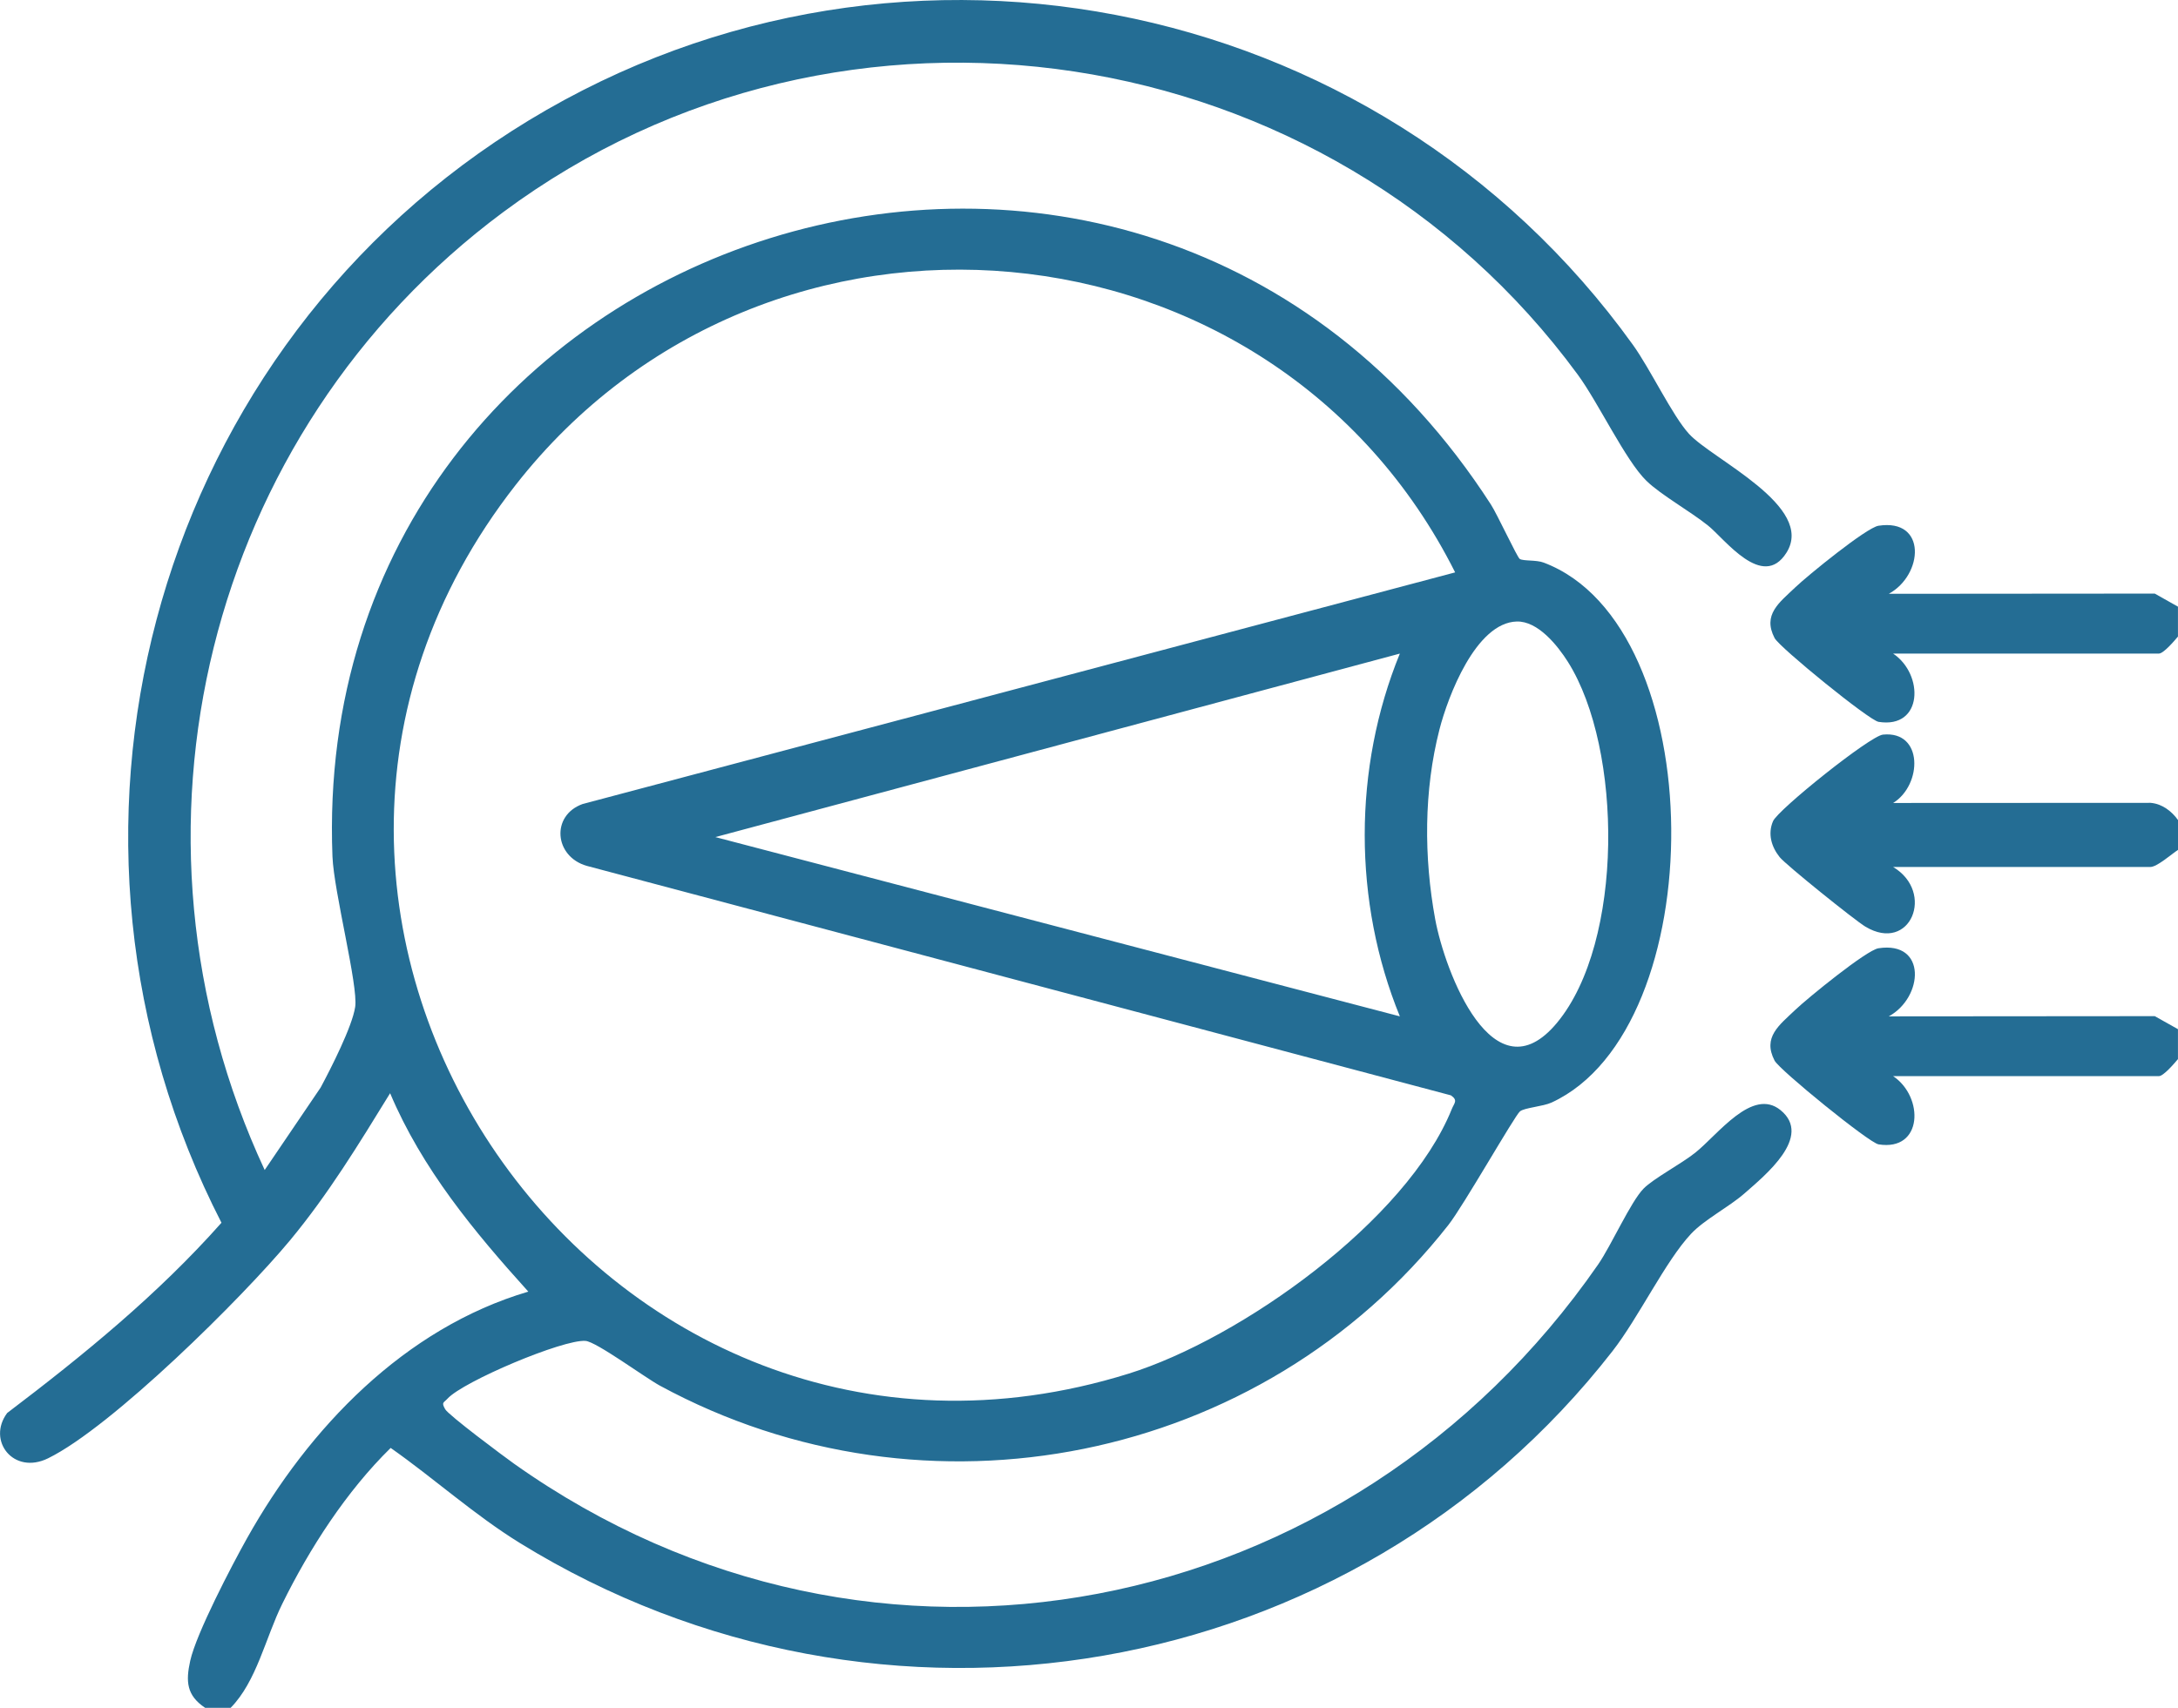 <?xml version="1.0" encoding="UTF-8"?>
<svg xmlns="http://www.w3.org/2000/svg" width="51" height="40" viewBox="0 0 51 40" fill="none">
  <g clip-path="url(#clip0_398_7831)">
    <path d="M4.803 40C4.371 39.711 4.346 39.387 4.454 38.899C4.597 38.255 5.428 36.666 5.782 36.033C7.231 33.445 9.469 31.109 12.371 30.252C11.1 28.845 9.881 27.373 9.135 25.605C8.401 26.798 7.688 27.97 6.792 29.05C5.68 30.391 2.617 33.425 1.126 34.156C0.316 34.554 -0.312 33.741 0.168 33.095C1.955 31.74 3.693 30.322 5.186 28.639C0.561 19.623 3.49 8.512 11.98 3.071C20.68 -2.505 32.23 -0.283 38.238 8.079C38.644 8.644 39.158 9.732 39.549 10.161C40.097 10.762 42.519 11.862 41.83 12.948C41.272 13.83 40.388 12.624 39.997 12.311C39.578 11.974 38.888 11.589 38.552 11.261C38.063 10.784 37.428 9.433 36.946 8.776C31.104 0.812 19.724 -0.929 11.781 4.97C4.824 10.137 2.526 19.514 6.198 27.404L7.508 25.472C7.746 25.029 8.248 24.044 8.317 23.584C8.391 23.086 7.818 20.892 7.785 20.062C7.206 5.262 26.64 -1.01 34.912 11.818C35.056 12.04 35.526 13.051 35.586 13.091C35.671 13.145 35.971 13.11 36.147 13.177C40.096 14.667 40.1 24.084 36.333 25.823C36.129 25.917 35.697 25.944 35.592 26.03C35.469 26.129 34.264 28.25 33.914 28.693C29.535 34.27 21.685 35.837 15.453 32.455C15.097 32.261 13.963 31.424 13.709 31.406C13.182 31.368 10.852 32.354 10.481 32.757C10.386 32.861 10.331 32.84 10.424 33.006C10.502 33.146 11.797 34.112 12.039 34.284C20.456 40.251 31.622 37.987 37.422 29.616C37.731 29.169 38.185 28.144 38.487 27.838C38.721 27.601 39.367 27.261 39.694 27C40.226 26.577 41.032 25.461 41.694 26.002C42.452 26.622 41.332 27.527 40.845 27.955C40.481 28.273 39.906 28.567 39.596 28.9C38.996 29.541 38.371 30.86 37.755 31.65C31.662 39.469 20.609 41.34 12.178 36.143C11.104 35.48 10.175 34.635 9.148 33.913C8.114 34.926 7.25 36.264 6.609 37.566C6.217 38.361 6.008 39.384 5.4 40.001H4.802L4.803 40ZM34.074 13.407C29.8 4.89 17.951 3.844 12.073 11.361C4.111 21.542 14.075 36.021 26.429 32.173C29.053 31.355 32.944 28.593 33.996 25.974C34.051 25.837 34.147 25.772 33.974 25.655L13.739 20.28C12.977 20.061 12.897 19.1 13.641 18.832L34.075 13.406L34.074 13.407ZM35.517 14.557C34.558 14.583 33.904 16.314 33.706 17.087C33.339 18.518 33.34 20.077 33.606 21.527C33.833 22.758 34.969 25.755 36.461 23.953C38.028 22.062 37.998 17.543 36.716 15.505C36.469 15.113 36.009 14.543 35.516 14.557H35.517ZM32.78 15.308L16.751 19.606L32.779 23.805C31.682 21.119 31.682 17.992 32.779 15.308H32.78Z" fill="#246D94"></path>
    <path d="M51 19.906C50.85 20.003 50.51 20.306 50.353 20.306H44.329C45.318 20.897 44.737 22.334 43.682 21.705C43.44 21.561 41.818 20.257 41.673 20.076C41.477 19.831 41.391 19.527 41.517 19.234C41.633 18.963 43.788 17.236 44.091 17.206C45.041 17.11 45.014 18.383 44.33 18.807L50.358 18.804C50.625 18.826 50.85 18.996 51.001 19.208V19.907L51 19.906Z" fill="#246D94"></path>
    <path d="M51 14.908C50.914 15.011 50.661 15.308 50.552 15.308H44.329C45.055 15.794 45.031 17.074 43.988 16.907C43.767 16.872 41.669 15.165 41.554 14.945C41.268 14.395 41.663 14.116 42.037 13.758C42.32 13.487 43.704 12.358 43.986 12.314C45.125 12.138 45.038 13.465 44.228 13.908L50.456 13.903L50.999 14.209V14.908H51Z" fill="#246D94"></path>
    <path d="M51 24.805C50.914 24.907 50.661 25.205 50.552 25.205H44.329C45.055 25.691 45.031 26.971 43.988 26.803C43.767 26.768 41.669 25.061 41.554 24.842C41.268 24.292 41.663 24.012 42.037 23.654C42.32 23.384 43.704 22.254 43.986 22.21C45.125 22.035 45.038 23.362 44.228 23.805L50.456 23.8L50.999 24.105V24.805H51Z" fill="#246D94"></path>
  </g>
  <defs>
    <clipPath id="clip0_398_7831">
      <rect width="51" height="40" fill="white"></rect>
    </clipPath>
  </defs>
</svg>

